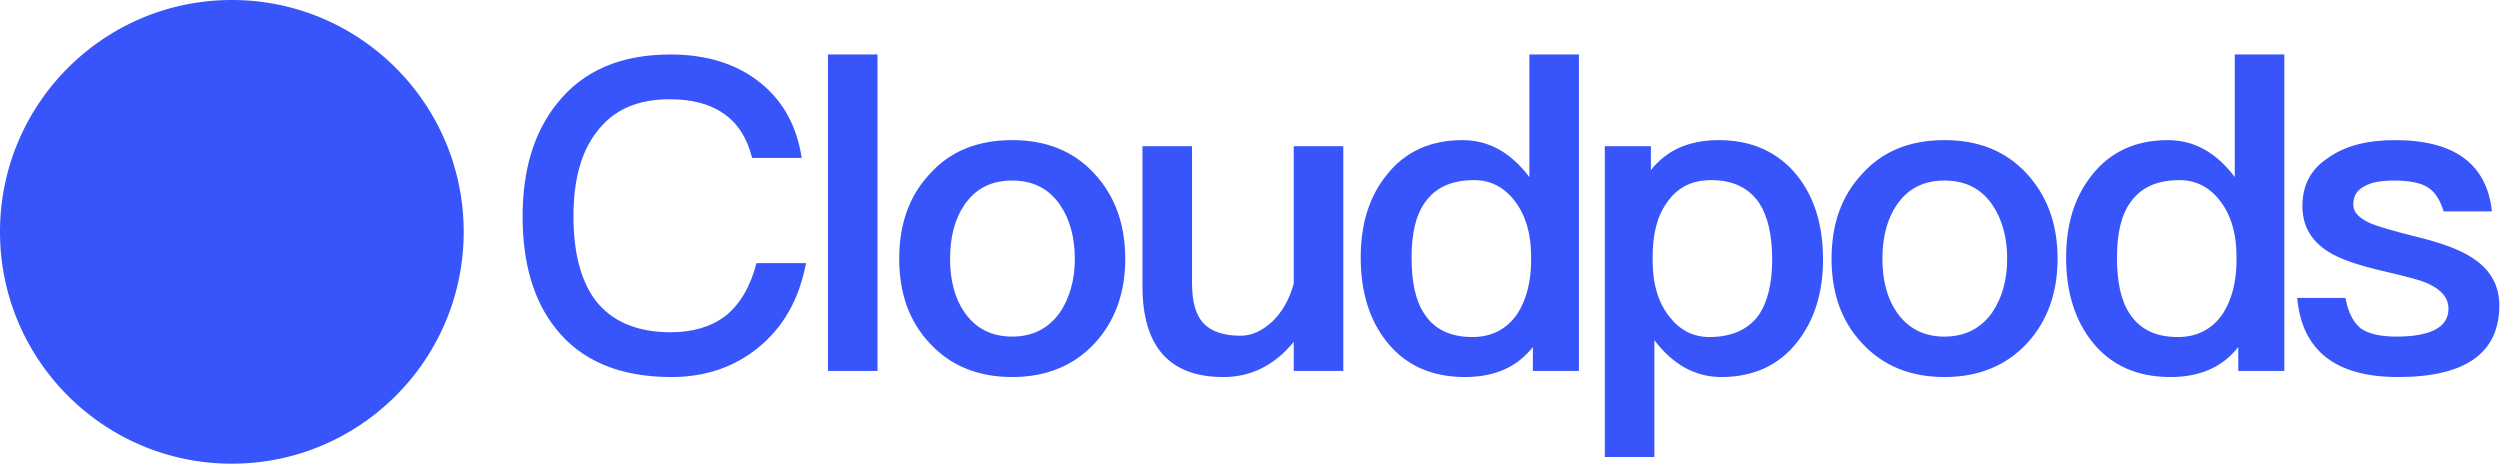 <?xml version="1.0" standalone="no"?><!DOCTYPE svg PUBLIC "-//W3C//DTD SVG 1.1//EN" "http://www.w3.org/Graphics/SVG/1.1/DTD/svg11.dtd"><svg t="1750767636971" class="icon" viewBox="0 0 5521 1024" version="1.1" xmlns="http://www.w3.org/2000/svg" p-id="144192" xmlns:xlink="http://www.w3.org/1999/xlink" width="1078.32" height="200"><path d="M1480.533 120.32c80.64 0 147.84 21.12 199.68 63.36 49.92 40.32 79.68 96 90.24 165.12h-109.44c-11.52-45.12-32.64-77.76-64.32-98.88-30.72-21.12-70.08-30.72-118.08-30.72-72 0-125.76 24-162.24 73.92-33.6 44.16-49.92 105.6-49.92 184.32 0 80.64 16.32 143.04 48.96 186.24 35.52 46.08 91.2 70.08 166.08 70.08 48.96 0 89.28-12.48 120-35.52 32.64-25.92 55.68-65.28 69.12-117.12h109.44c-15.36 80.64-50.88 143.04-107.52 188.16-52.8 42.24-116.16 63.36-190.08 63.36-114.24 0-199.68-36.48-255.36-107.52-48.96-61.44-72.96-144-72.96-247.68 0-101.76 24.96-185.28 75.84-248.64 57.6-72.96 141.12-108.48 250.56-108.48zM1828.459 120.32h109.44V819.2h-109.44V120.32zM2235.413 309.44c74.88 0 135.36 24 181.44 73.92 45.12 48.96 68.16 111.36 68.16 188.16 0 75.84-23.04 138.24-67.2 186.24-46.08 49.92-107.52 74.88-182.4 74.88-75.84 0-136.324-24.96-182.404-74.88-45.12-48-67.2-110.4-67.2-186.24 0-76.8 22.08-139.2 68.16-188.16 45.12-49.92 105.604-73.92 181.444-73.92z m0 89.28c-46.08 0-80.64 17.28-105.604 53.76-21.12 30.72-31.68 71.04-31.68 119.04s10.56 87.36 31.68 118.08c24.964 35.52 59.524 53.76 105.604 53.76 45.12 0 80.64-18.24 105.6-53.76 21.12-31.68 32.64-71.04 32.64-118.08 0-48-11.52-88.32-32.64-119.04-24.96-36.48-60.48-53.76-105.6-53.76zM2523.029 322.88h109.44V625.28c0 40.32 7.68 69.12 24.96 88.32 17.28 18.24 44.16 27.84 82.56 27.84 24 0 47.04-10.56 69.12-30.72 22.08-21.12 38.4-48.96 48-84.48v-303.36h109.44V819.2h-109.44v-64.32c-42.24 51.84-94.08 77.76-155.52 77.76-119.04 0-178.56-67.2-178.56-200.64v-309.12zM3377.472 120.32h109.44V819.2h-101.76v-52.8c-34.56 44.16-84.48 66.24-149.76 66.24-73.92 0-131.52-25.92-172.8-77.76-38.4-48-57.6-110.4-57.6-186.24 0-72.96 18.24-133.44 56.64-181.44 40.32-51.84 96.96-77.76 168-77.76 57.6 0 106.56 26.88 147.84 81.6V120.32z m-121.92 277.44c-49.92 0-85.44 16.32-108.48 48.96-20.16 27.84-29.76 68.16-29.76 121.92s8.64 95.04 27.84 123.84c22.08 34.56 57.6 51.84 106.56 51.84 42.24 0 75.84-17.28 98.88-50.88 20.16-30.72 30.72-71.04 30.72-119.04v-7.68c0-52.8-13.44-95.04-38.4-125.76-23.04-28.8-52.8-43.2-87.36-43.2zM3795.605 309.44c72.96 0 130.56 25.92 172.8 77.76 38.4 48 57.6 109.44 57.6 186.24 0 72.96-19.2 133.44-56.64 181.44-40.32 51.84-96.96 77.76-168 77.76-57.6 0-107.52-27.84-147.84-81.6V1009.28h-109.44V322.88h101.76v52.8c34.56-44.16 84.48-66.24 149.76-66.24z m-16.32 88.32c-43.2 0-75.84 16.32-98.88 50.88-21.12 29.76-30.72 69.12-30.72 119.04v7.68c0 51.84 12.48 94.08 38.4 125.76 23.04 28.8 51.84 43.2 87.36 43.2 48 0 84.48-16.32 107.52-47.04 20.16-28.8 30.72-70.08 30.72-123.84 0-53.76-9.6-95.04-27.84-123.84-23.04-34.56-58.56-51.84-106.56-51.84zM4294.379 309.44c74.88 0 135.36 24 181.44 73.92 45.12 48.96 68.16 111.36 68.16 188.16 0 75.84-23.04 138.24-67.2 186.24-46.08 49.92-107.52 74.88-182.4 74.88-75.84 0-136.32-24.96-182.4-74.88-45.12-48-67.2-110.4-67.2-186.24 0-76.8 22.08-139.2 68.16-188.16 45.12-49.92 105.6-73.92 181.44-73.92z m0 89.28c-46.08 0-80.64 17.28-105.6 53.76-21.12 30.72-31.68 71.04-31.68 119.04s10.56 87.36 31.68 118.08c24.96 35.52 59.52 53.76 105.6 53.76 45.12 0 80.64-18.24 105.6-53.76 21.12-31.68 32.64-71.04 32.64-118.08 0-48-11.52-88.32-32.64-119.04-24.96-36.48-60.48-53.76-105.6-53.76zM4935.296 120.32h109.44V819.2h-101.76v-52.8c-34.56 44.16-84.48 66.24-149.76 66.24-73.92 0-131.52-25.92-172.8-77.76-38.4-48-57.6-110.4-57.6-186.24 0-72.96 18.24-133.44 56.64-181.44 40.32-51.84 96.96-77.76 168-77.76 57.6 0 106.56 26.88 147.84 81.6V120.32z m-121.92 277.44c-49.92 0-85.44 16.32-108.48 48.96-20.16 27.84-29.76 68.16-29.76 121.92s8.64 95.04 27.84 123.84c22.08 34.56 57.6 51.84 106.56 51.84 42.24 0 75.84-17.28 98.88-50.88 20.16-30.72 30.72-71.04 30.72-119.04v-7.68c0-52.8-13.44-95.04-38.4-125.76-23.04-28.8-52.8-43.2-87.36-43.2zM5289.109 309.44c130.56 0 202.56 51.84 214.08 157.44h-106.56c-7.68-24.96-19.2-43.2-34.56-52.8-16.32-10.56-41.28-15.36-74.88-15.36-28.8 0-50.88 3.84-65.28 12.48-17.28 8.64-24.96 22.08-24.96 41.28 0 15.36 12.48 29.76 39.36 41.28 16.32 6.72 48.96 16.32 98.88 28.8 55.68 13.44 97.92 28.8 124.8 47.04 39.36 24.96 59.52 60.48 59.52 104.64 0 105.6-74.88 158.4-223.68 158.4-138.24 0-212.16-58.56-222.72-174.72h106.56c5.76 31.68 17.28 53.76 33.6 67.2 16.32 11.52 42.24 18.24 78.72 18.24 76.8 0 115.2-21.12 115.2-61.44 0-23.04-14.4-41.28-43.2-54.72-15.36-7.68-48-16.32-97.92-27.84-58.56-13.44-99.84-27.84-123.84-43.2-38.4-24-57.6-57.6-57.6-100.8 0-46.08 18.24-81.6 56.64-106.56 37.44-26.88 86.4-39.36 147.84-39.36z" fill="#3755fa" p-id="144193"></path><path d="M519.317 503.151c0.766-2.016 1.54-4.03 2.321-6.037 123.249-92.928 212.559-214.511 265.455-348.629l0.303-0.228c30.035 143.213 20.813 296.403-34.991 443.388S601.837 859.343 484.326 946.539c-30.035-143.213-20.811-296.403 34.991-443.388z m37.619 177.801c0.582 0 1.163-0.011 1.741-0.034v0.043h90.782c21.485-0.004 38.899-17.423 38.899-38.908 0-21.489-17.419-38.908-38.906-38.908-1.847 0-3.665 0.128-5.444 0.378-0.636-23.319-19.74-42.029-43.213-42.029-20.365 0-37.44 14.08-42.02 33.037a43.836 43.836 0 0 0-1.839-0.038c-23.876 0-43.23 19.356-43.23 43.23 0 23.876 19.354 43.23 43.23 43.23z" fill="#3755fa" p-id="144194"></path><path d="M542.43 322.551c0.582 0 1.163-0.011 1.741-0.034v0.043h90.782c21.485-0.004 38.899-17.423 38.899-38.908 0-21.489-17.419-38.908-38.906-38.908-1.847 0-3.665 0.128-5.444 0.378-0.636-23.319-19.74-42.029-43.213-42.029-20.363 0-37.44 14.08-42.02 33.037a43.836 43.836 0 0 0-1.839-0.038c-23.876 0-43.23 19.356-43.23 43.23 0 23.876 19.354 43.23 43.23 43.23zM382.003 442.018c0.582 0 1.163-0.011 1.741-0.034v0.043h90.782c21.485-0.004 38.899-17.423 38.899-38.908 0-21.489-17.419-38.908-38.906-38.908-1.847 0-3.665 0.128-5.444 0.378-0.636-23.319-19.74-42.029-43.213-42.029-20.365 0-37.44 14.08-42.02 33.037a43.836 43.836 0 0 0-1.839-0.038c-23.876 0-43.23 19.356-43.23 43.23 0 23.876 19.354 43.23 43.23 43.23zM221.577 561.485c0.582 0 1.163-0.011 1.741-0.034v0.043h90.782c21.485-0.004 38.899-17.423 38.899-38.908 0-21.489-17.419-38.908-38.906-38.908-1.847 0-3.665 0.128-5.444 0.378-0.636-23.319-19.74-42.029-43.213-42.029-20.365 0-37.44 14.08-42.02 33.037a43.836 43.836 0 0 0-1.839-0.038c-23.876 0-43.23 19.356-43.23 43.23 0 23.876 19.354 43.23 43.23 43.23z" fill="#3755fa" p-id="144195"></path><path d="M512 1024c282.769 0 512-229.231 512-512S794.769 0 512 0 0 229.231 0 512s229.231 512 512 512zM798.223 118.545c-157.888 4.937-315.977 56.015-452.973 156.51C208.256 375.548 112.06 510.999 59.934 660.117c151.716-4.745 303.614-52.092 436.806-144.947-51.968 147.134-58.825 299.723-27.522 442.306 1.316 5.995 2.699 11.97 4.149 17.926a815.578 815.578 0 0 0 15.002-10.656c122.882-89.408 222.029-214.37 279.991-367.046 57.963-152.674 66.731-311.951 34.144-460.382a811.029 811.029 0 0 0-4.149-17.926l-0.565 0.393 0.433-1.239z" fill="#3755fa" p-id="144196"></path></svg>